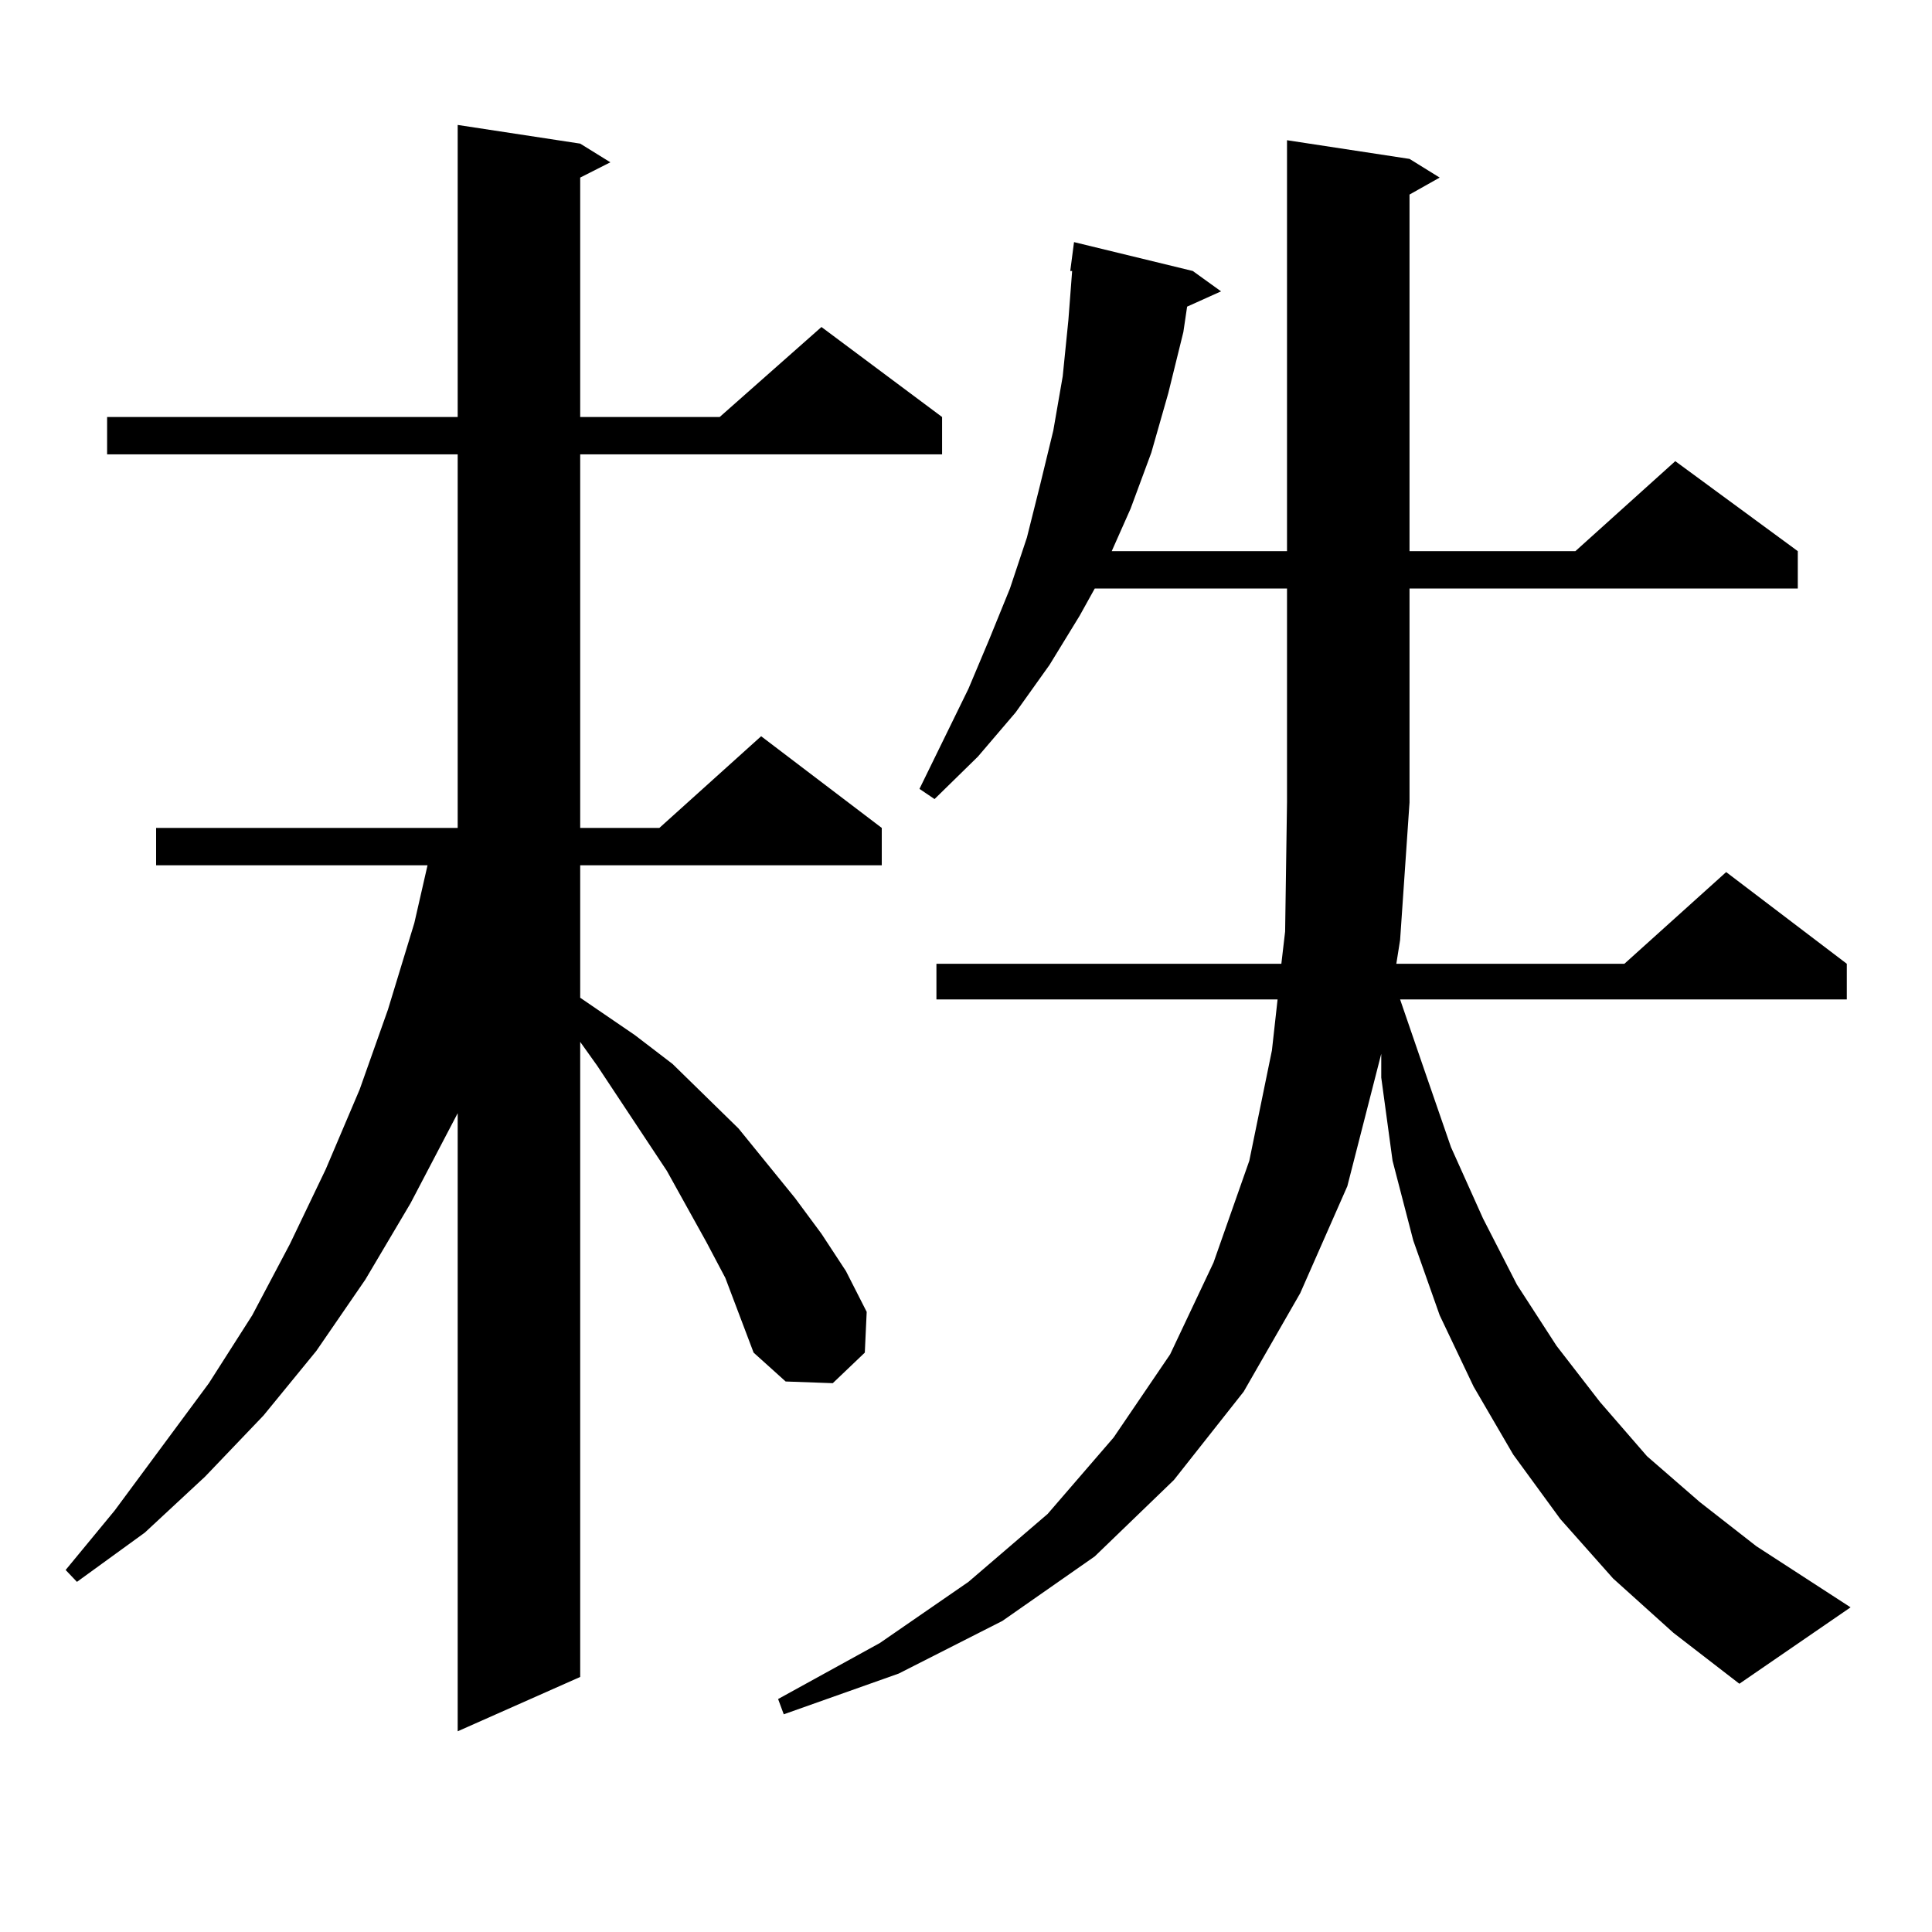 <?xml version="1.0" encoding="utf-8"?>
<!-- Generator: Adobe Illustrator 16.0.0, SVG Export Plug-In . SVG Version: 6.00 Build 0)  -->
<!DOCTYPE svg PUBLIC "-//W3C//DTD SVG 1.1//EN" "http://www.w3.org/Graphics/SVG/1.1/DTD/svg11.dtd">
<svg version="1.1" id="图层_1" xmlns="http://www.w3.org/2000/svg" xmlns:xlink="http://www.w3.org/1999/xlink" x="0px" y="0px"
	 width="1000px" height="1000px" viewBox="0 0 1000 1000" enable-background="new 0 0 1000 1000" xml:space="preserve">
<path d="M375.43,661.445l-9.756-18.457l-20.487-36.914l-36.097-54.492l-8.78-12.305v328.711l-63.413,28.125V576.191l-24.39,46.582
	l-23.414,39.551l-25.365,36.914l-27.316,33.398l-30.243,31.641l-31.219,29.004L39.828,818.77l-5.854-6.152l25.365-30.762
	l48.779-65.918l22.438-35.156l19.512-36.914l18.536-38.672l17.561-41.309l14.634-41.309l13.658-44.824l6.829-29.883H80.803v-19.336
	h156.094V235.176H55.438V215.84h181.459V64.668l63.413,9.668l15.609,9.668l-15.609,7.91V215.84h72.193l52.682-46.582l62.438,46.582
	v19.336H300.31v193.359h40.975l52.682-47.461l62.438,47.461v19.336H300.31v68.555l28.292,19.336l19.512,14.941l34.146,33.398
	l29.268,36.035l13.658,18.457l12.683,19.336l10.731,21.094l-0.976,21.094l-16.585,15.82l-24.39-0.879l-16.585-14.941L375.43,661.445
	z M834.931,817.012l-27.316-30.762l-24.39-33.398l-20.487-35.156l-17.561-36.914l-13.658-38.672l-10.731-41.309l-5.854-43.066
	V545.43l-17.561,68.555l-24.39,55.371l-29.268,50.977l-36.097,45.703l-40.975,39.551l-47.804,33.398l-53.657,27.246l-59.511,21.094
	l-2.927-7.91l52.682-29.004l45.853-31.641l40.975-35.156l34.146-39.551l29.268-43.066l22.438-47.461l18.536-52.734l11.707-57.129
	l2.927-26.367H484.695v-18.457h178.532l1.951-16.699l0.976-66.797V304.609h-99.51l-7.805,14.063L543.23,344.16L525.67,368.77
	l-19.512,22.852l-22.438,21.973l-7.805-5.273l25.365-51.855l10.731-25.488l10.731-26.367l8.78-26.367l6.829-27.246l6.829-28.125
	l4.878-28.125l2.927-29.004l1.951-25.488h-0.976l1.951-14.941l61.462,14.941l14.634,10.547l-17.561,7.91l-1.951,13.184
	l-7.805,31.641l-8.78,30.762l-10.731,29.004l-9.756,21.973h90.729V72.578l63.413,9.668l15.609,9.668l-15.609,8.789v184.57h85.852
	l51.706-46.582l63.413,46.582v19.336H729.567v110.742l-4.878,71.191l-1.951,12.305h118.046l52.682-47.461l62.438,47.461v18.457
	H724.689l12.683,36.914l13.658,39.551l16.585,36.914l17.561,34.277l20.487,31.641l22.438,29.004l24.39,28.125l27.316,23.73
	l29.268,22.852l48.779,31.641l-57.56,39.551l-34.146-26.367L834.931,817.012z"/>
</svg>
